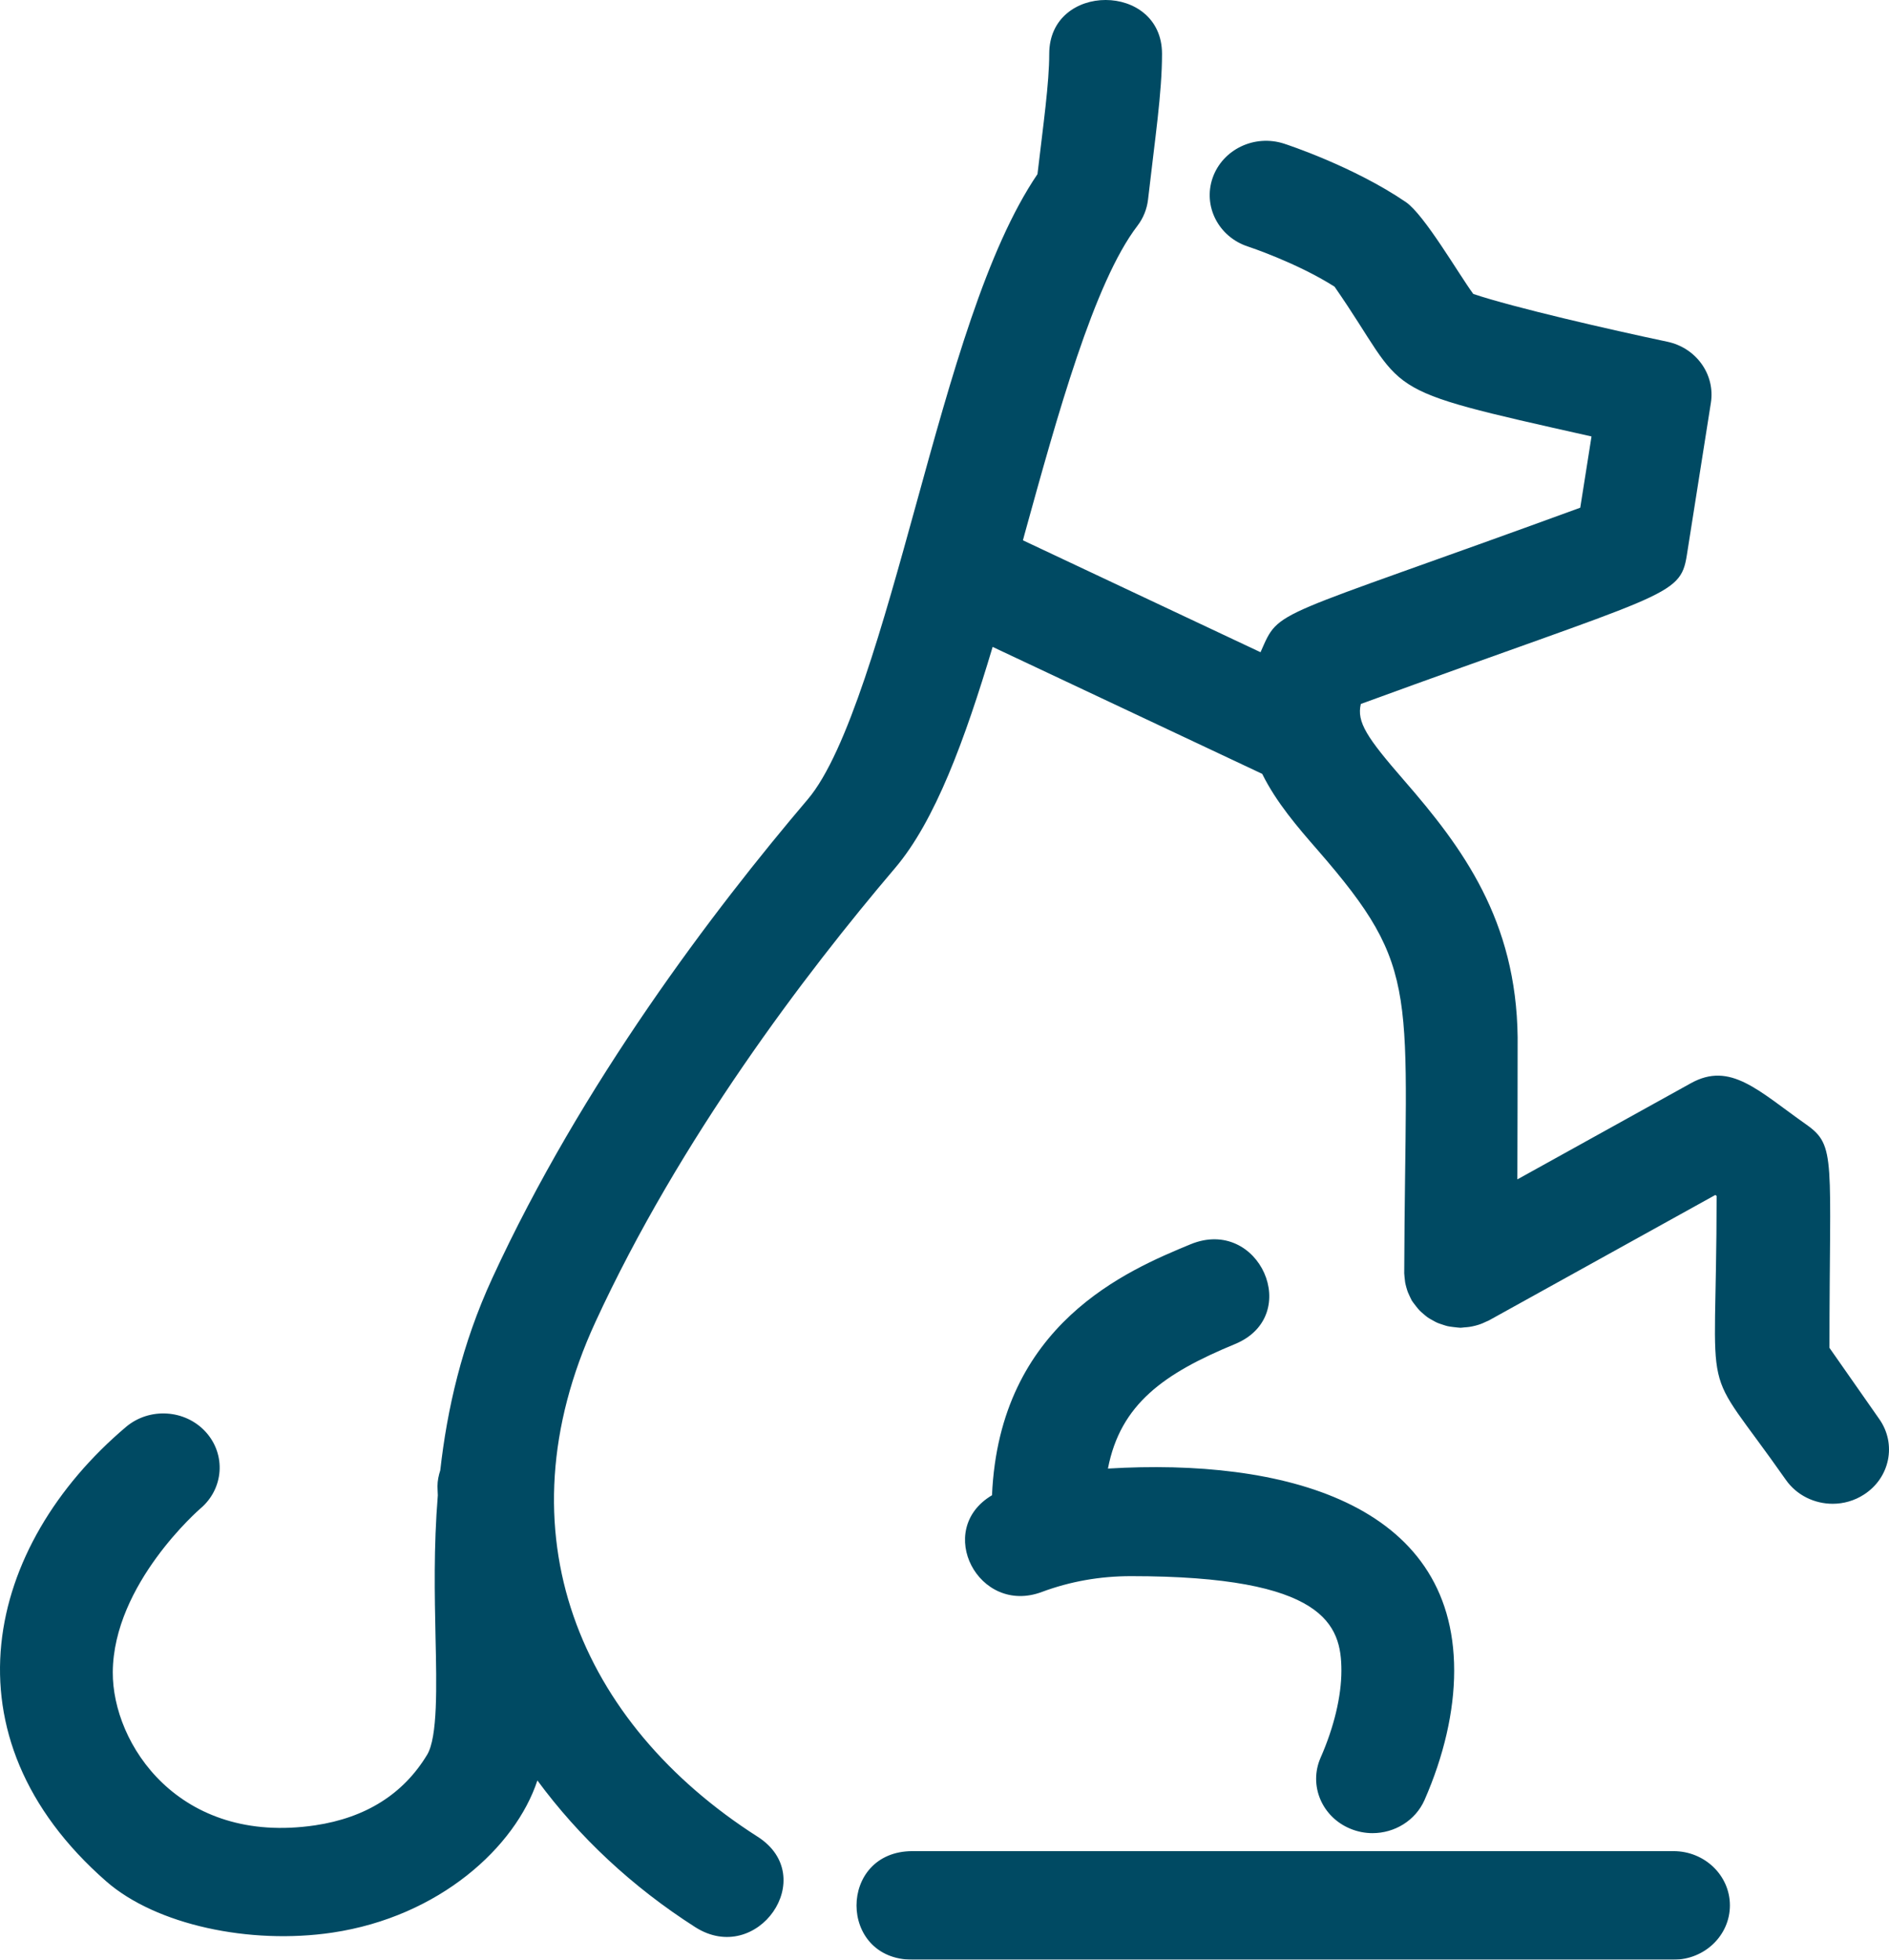 <?xml version="1.0" encoding="UTF-8"?>
<svg xmlns="http://www.w3.org/2000/svg" xmlns:xlink="http://www.w3.org/1999/xlink" width="27px" height="28px" viewBox="0 0 27 28" version="1.1">
  <title>Fill 1</title>
  <defs>
    <filter id="filter-1">
      <feColorMatrix in="SourceGraphic" type="matrix" values="0 0 0 0 0 0 0 0 0 0 0 0 0 0 0 0 0 0 1 0"></feColorMatrix>
    </filter>
  </defs>
  <g id="Nav" stroke="none" stroke-width="1" fill="none" fill-rule="evenodd">
    <g id="Desktop-Sticky-Nav,-Chat,-Drop-Down-1" transform="translate(-461, -241)">
      <g id="Group-3" transform="translate(461, 241)" filter="url(#filter-1)">
        <g>
          <path d="M23.92,26.449 L13.042,26.449 C11.977,26.449 11.975,28 13.042,28 L23.92,28 C24.365,28 24.726,27.653 24.726,27.224 C24.726,26.796 24.365,26.449 23.92,26.449 M26.862,20.277 L26.149,19.258 C26.149,16.552 26.25,16.373 25.82,16.069 C25.128,15.581 24.732,15.164 24.168,15.477 L21.688,16.851 C21.688,16.722 21.694,14.939 21.692,14.819 C21.672,13.15 20.91,12.116 20.067,11.148 C19.541,10.543 19.388,10.317 19.451,10.058 C23.813,8.465 24.015,8.537 24.11,7.935 L24.454,5.756 C24.518,5.351 24.245,4.969 23.829,4.882 C23.017,4.711 21.633,4.393 21.058,4.2 C20.848,3.914 20.359,3.068 20.094,2.887 C19.346,2.378 18.395,2.066 18.355,2.053 C17.932,1.915 17.476,2.134 17.333,2.54 C17.191,2.946 17.417,3.386 17.839,3.523 C17.846,3.525 18.537,3.754 19.075,4.096 C20.164,5.662 19.573,5.525 22.748,6.236 L22.587,7.254 C18.106,8.891 18.302,8.677 18.017,9.319 L14.621,7.72 C14.629,7.689 14.638,7.658 14.646,7.627 C15.111,5.945 15.636,4.038 16.257,3.227 C16.341,3.118 16.393,2.988 16.409,2.853 C16.509,1.977 16.609,1.328 16.609,0.769 C16.609,-0.256 14.997,-0.257 14.997,0.769 C14.997,1.187 14.913,1.772 14.829,2.488 C14.1,3.562 13.607,5.346 13.088,7.229 C12.632,8.879 12.116,10.75 11.546,11.42 C10.196,13.007 8.317,15.482 7.037,18.261 C6.6,19.208 6.39,20.142 6.293,21.008 C6.27,21.08 6.253,21.156 6.253,21.235 C6.253,21.278 6.257,21.321 6.258,21.364 C6.197,22.11 6.213,22.798 6.225,23.39 C6.241,24.093 6.257,24.82 6.105,25.072 C5.766,25.633 5.228,25.972 4.505,26.08 C2.554,26.369 1.606,24.914 1.612,23.892 C1.62,22.631 2.854,21.563 2.864,21.554 C3.199,21.272 3.234,20.782 2.94,20.459 C2.647,20.138 2.138,20.105 1.802,20.387 C-0.203,22.082 -0.855,24.805 1.52,26.882 C2.23,27.502 3.57,27.789 4.752,27.613 C6.281,27.385 7.368,26.39 7.681,25.439 C8.273,26.242 9.032,26.957 9.937,27.535 C10.823,28.1 11.725,26.815 10.829,26.243 C8.294,24.624 7.12,21.907 8.51,18.89 C9.718,16.269 11.507,13.915 12.794,12.402 C13.364,11.732 13.79,10.575 14.188,9.243 L18.041,11.057 C18.243,11.466 18.551,11.822 18.831,12.143 C20.337,13.874 20.083,14.132 20.071,18.193 C20.071,18.198 20.079,18.293 20.084,18.321 C20.091,18.361 20.11,18.429 20.124,18.465 C20.135,18.492 20.176,18.578 20.179,18.582 C20.181,18.586 20.216,18.635 20.244,18.669 C20.29,18.727 20.295,18.73 20.347,18.775 C20.406,18.825 20.409,18.827 20.474,18.863 C20.538,18.899 20.541,18.901 20.618,18.926 C20.684,18.948 20.69,18.95 20.767,18.96 C20.81,18.966 20.872,18.971 20.875,18.971 C20.898,18.971 20.905,18.967 20.926,18.966 C20.989,18.962 21.024,18.957 21.088,18.941 C21.144,18.926 21.177,18.915 21.239,18.885 C21.253,18.878 21.267,18.874 21.28,18.867 L24.517,17.074 L24.536,17.087 C24.536,20.234 24.268,19.35 25.525,21.143 C25.681,21.366 25.936,21.486 26.195,21.486 C26.349,21.486 26.506,21.443 26.644,21.353 C27.014,21.114 27.111,20.632 26.862,20.277 M15.836,20.983 C18.327,20.833 20.785,21.466 20.785,23.87 C20.785,24.449 20.638,25.088 20.361,25.719 C20.23,26.014 19.932,26.192 19.618,26.192 C19.513,26.192 19.406,26.172 19.304,26.13 C18.894,25.963 18.702,25.508 18.876,25.113 C19.067,24.679 19.173,24.237 19.173,23.87 C19.173,23.217 18.941,22.52 16.165,22.52 C15.721,22.52 15.294,22.596 14.894,22.745 C13.986,23.087 13.348,21.856 14.179,21.364 C14.286,18.913 16.12,18.149 17.017,17.778 C17.996,17.375 18.633,18.799 17.652,19.204 C16.638,19.622 16.014,20.061 15.836,20.983" id="Fill-1" fill="#004A63"></path>
        </g>
      </g>
    </g>
  </g>
</svg>
